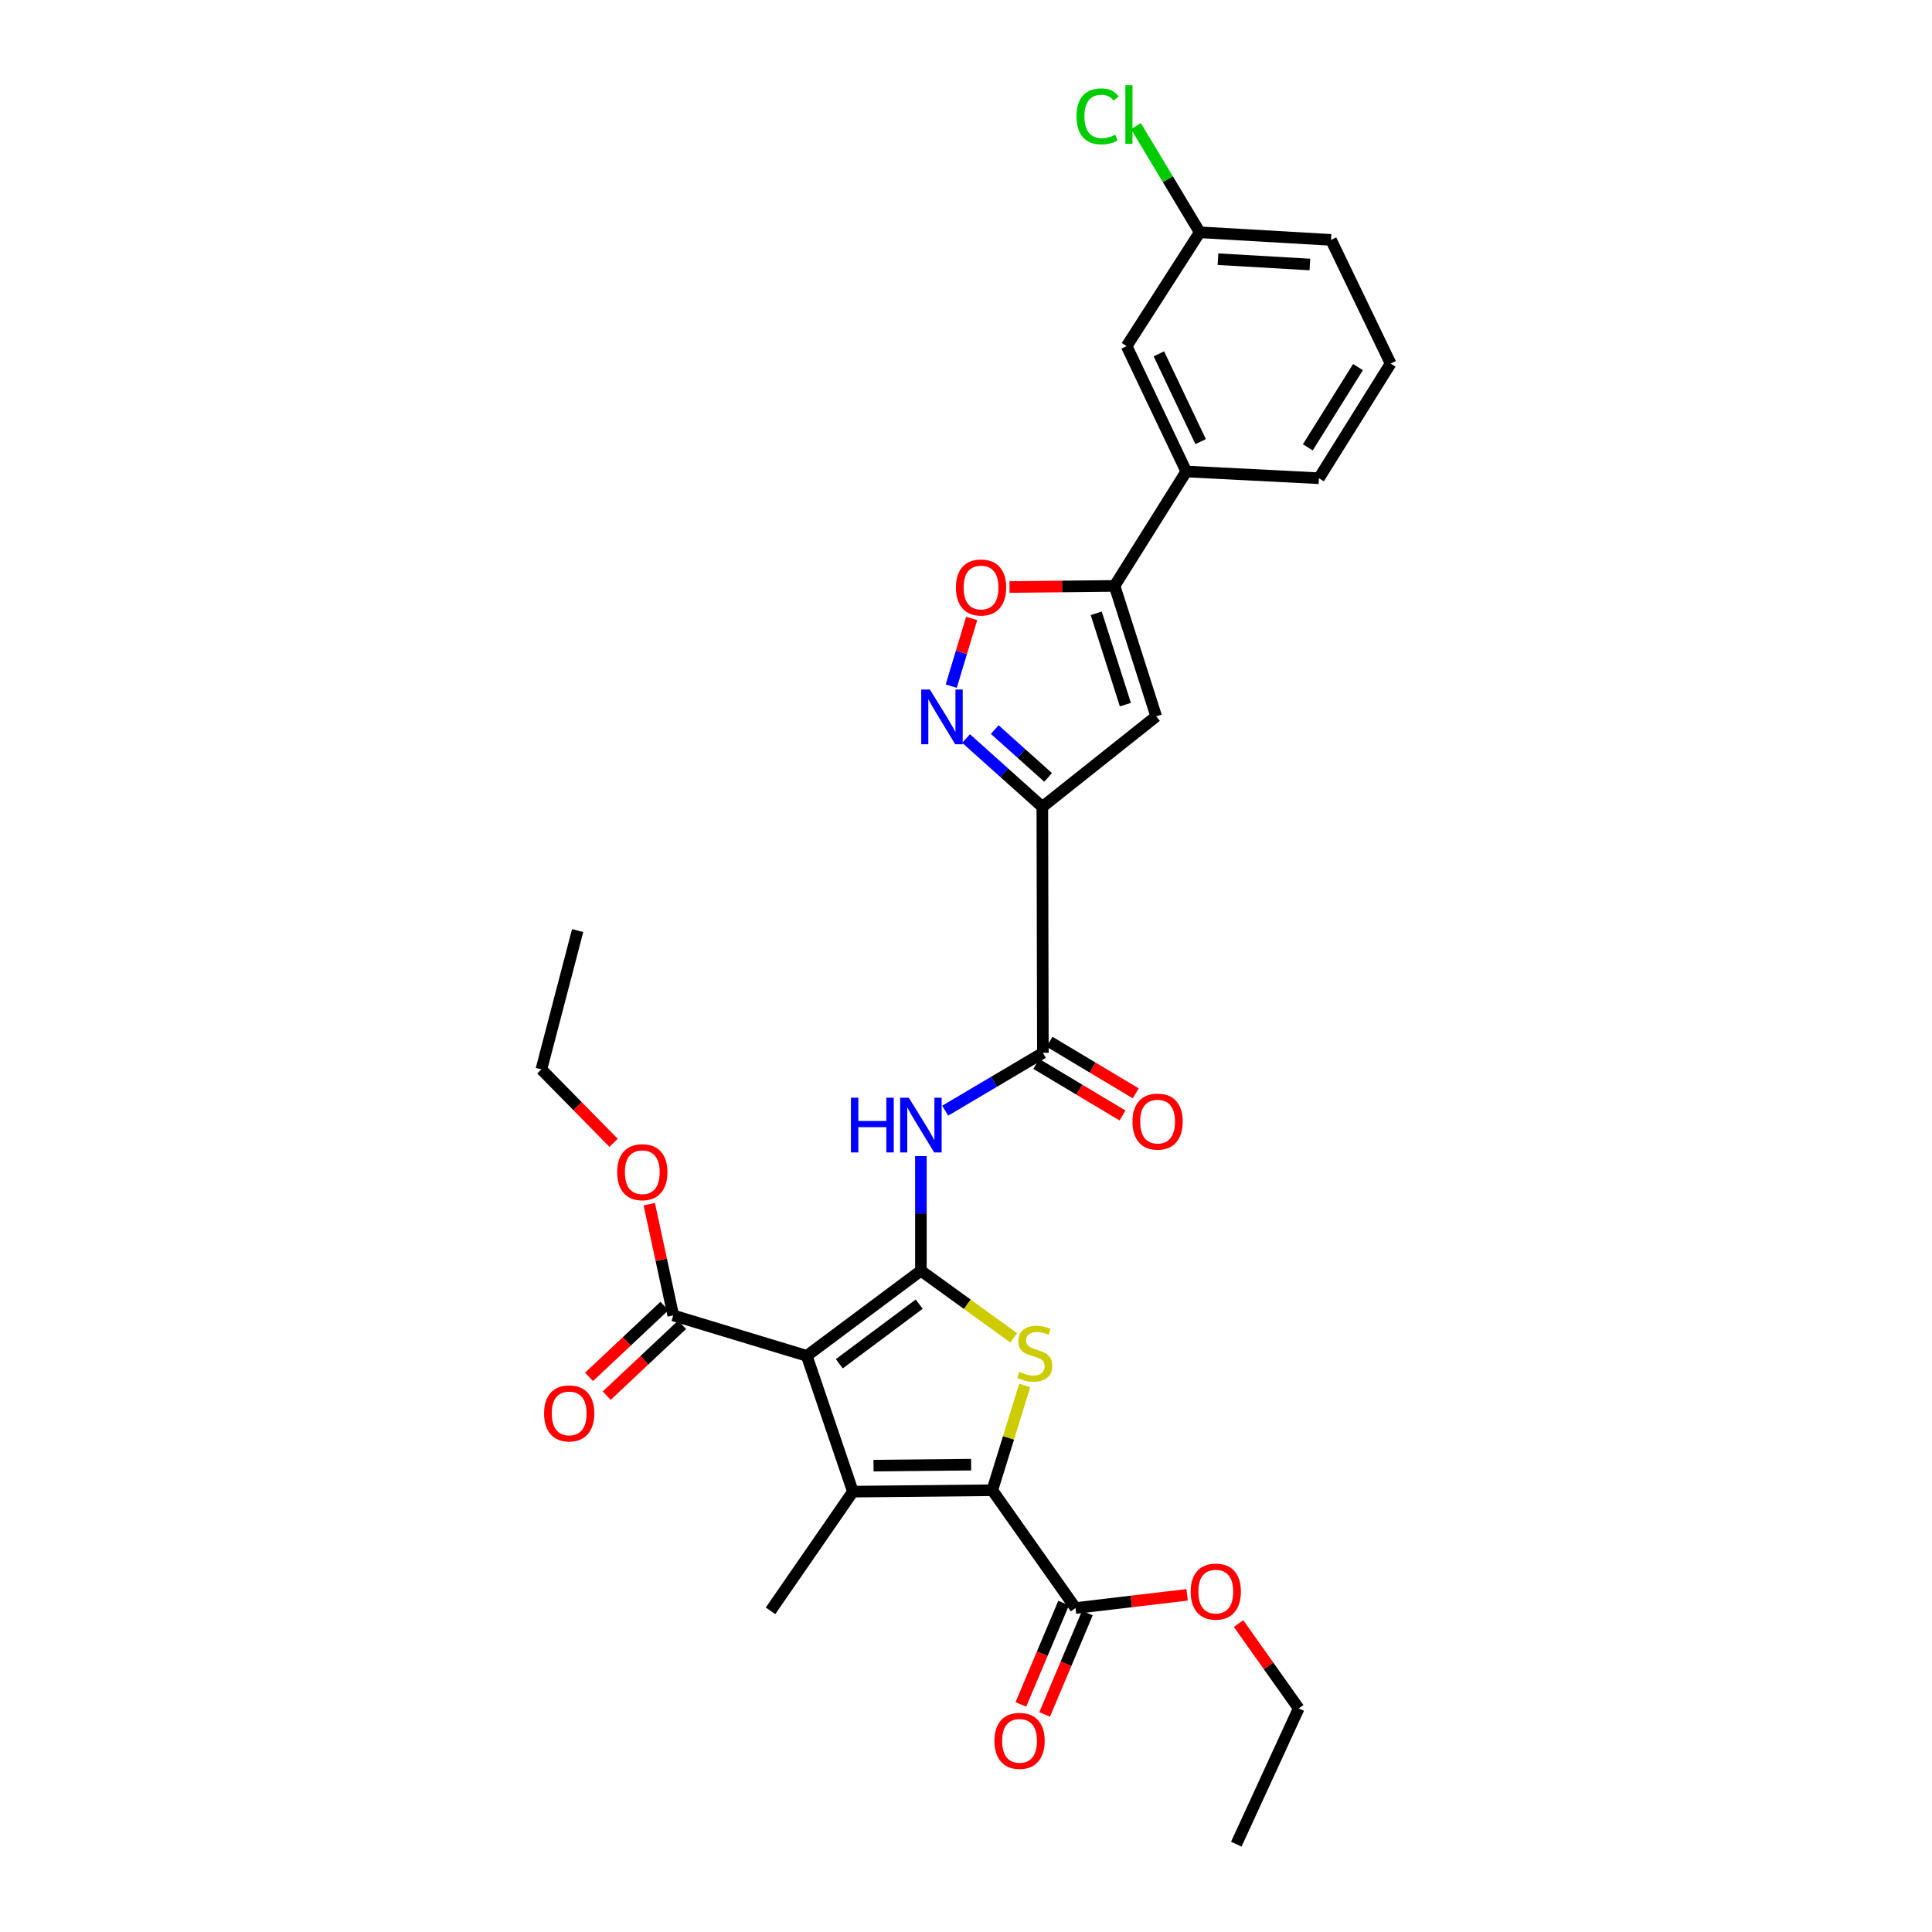 <?xml version='1.0' encoding='iso-8859-1'?>
<svg version='1.1' baseProfile='full'
              xmlns='http://www.w3.org/2000/svg'
                      xmlns:rdkit='http://www.rdkit.org/xml'
                      xmlns:xlink='http://www.w3.org/1999/xlink'
                  xml:space='preserve'
width='1000px' height='1000px' viewBox='0 0 1000 1000'>
<!-- END OF HEADER -->
<rect style='opacity:1.0;fill:#FFFFFF;stroke:none' width='1000' height='1000' x='0' y='0'> </rect>
<path class='bond-0' d='M 476.656,657.711 L 417.58,701.788' style='fill:none;fill-rule:evenodd;stroke:#000000;stroke-width:6px;stroke-linecap:butt;stroke-linejoin:miter;stroke-opacity:1' />
<path class='bond-0' d='M 475.779,675.025 L 434.426,705.879' style='fill:none;fill-rule:evenodd;stroke:#000000;stroke-width:6px;stroke-linecap:butt;stroke-linejoin:miter;stroke-opacity:1' />
<path class='bond-3' d='M 476.656,657.711 L 500.667,675.087' style='fill:none;fill-rule:evenodd;stroke:#000000;stroke-width:6px;stroke-linecap:butt;stroke-linejoin:miter;stroke-opacity:1' />
<path class='bond-3' d='M 500.667,675.087 L 524.678,692.463' style='fill:none;fill-rule:evenodd;stroke:#CCCC00;stroke-width:6px;stroke-linecap:butt;stroke-linejoin:miter;stroke-opacity:1' />
<path class='bond-6' d='M 476.656,657.711 L 476.656,628.047' style='fill:none;fill-rule:evenodd;stroke:#000000;stroke-width:6px;stroke-linecap:butt;stroke-linejoin:miter;stroke-opacity:1' />
<path class='bond-6' d='M 476.656,628.047 L 476.656,598.383' style='fill:none;fill-rule:evenodd;stroke:#0000FF;stroke-width:6px;stroke-linecap:butt;stroke-linejoin:miter;stroke-opacity:1' />
<path class='bond-1' d='M 417.58,701.788 L 441.458,772.073' style='fill:none;fill-rule:evenodd;stroke:#000000;stroke-width:6px;stroke-linecap:butt;stroke-linejoin:miter;stroke-opacity:1' />
<path class='bond-11' d='M 417.58,701.788 L 348.475,680.848' style='fill:none;fill-rule:evenodd;stroke:#000000;stroke-width:6px;stroke-linecap:butt;stroke-linejoin:miter;stroke-opacity:1' />
<path class='bond-18' d='M 441.458,772.073 L 398.82,833.76' style='fill:none;fill-rule:evenodd;stroke:#000000;stroke-width:6px;stroke-linecap:butt;stroke-linejoin:miter;stroke-opacity:1' />
<path class='bond-30' d='M 441.458,772.073 L 513.612,771.346' style='fill:none;fill-rule:evenodd;stroke:#000000;stroke-width:6px;stroke-linecap:butt;stroke-linejoin:miter;stroke-opacity:1' />
<path class='bond-30' d='M 452.147,758.612 L 502.654,758.104' style='fill:none;fill-rule:evenodd;stroke:#000000;stroke-width:6px;stroke-linecap:butt;stroke-linejoin:miter;stroke-opacity:1' />
<path class='bond-2' d='M 513.612,771.346 L 522.005,744.217' style='fill:none;fill-rule:evenodd;stroke:#000000;stroke-width:6px;stroke-linecap:butt;stroke-linejoin:miter;stroke-opacity:1' />
<path class='bond-2' d='M 522.005,744.217 L 530.398,717.087' style='fill:none;fill-rule:evenodd;stroke:#CCCC00;stroke-width:6px;stroke-linecap:butt;stroke-linejoin:miter;stroke-opacity:1' />
<path class='bond-12' d='M 513.612,771.346 L 556.68,832.321' style='fill:none;fill-rule:evenodd;stroke:#000000;stroke-width:6px;stroke-linecap:butt;stroke-linejoin:miter;stroke-opacity:1' />
<path class='bond-4' d='M 539.508,417.639 L 539.797,544.945' style='fill:none;fill-rule:evenodd;stroke:#000000;stroke-width:6px;stroke-linecap:butt;stroke-linejoin:miter;stroke-opacity:1' />
<path class='bond-5' d='M 539.508,417.639 L 519.776,399.95' style='fill:none;fill-rule:evenodd;stroke:#000000;stroke-width:6px;stroke-linecap:butt;stroke-linejoin:miter;stroke-opacity:1' />
<path class='bond-5' d='M 519.776,399.95 L 500.044,382.261' style='fill:none;fill-rule:evenodd;stroke:#0000FF;stroke-width:6px;stroke-linecap:butt;stroke-linejoin:miter;stroke-opacity:1' />
<path class='bond-5' d='M 542.501,402.39 L 528.689,390.008' style='fill:none;fill-rule:evenodd;stroke:#000000;stroke-width:6px;stroke-linecap:butt;stroke-linejoin:miter;stroke-opacity:1' />
<path class='bond-5' d='M 528.689,390.008 L 514.877,377.626' style='fill:none;fill-rule:evenodd;stroke:#0000FF;stroke-width:6px;stroke-linecap:butt;stroke-linejoin:miter;stroke-opacity:1' />
<path class='bond-7' d='M 539.508,417.639 L 598.443,370.788' style='fill:none;fill-rule:evenodd;stroke:#000000;stroke-width:6px;stroke-linecap:butt;stroke-linejoin:miter;stroke-opacity:1' />
<path class='bond-10' d='M 492.359,355.158 L 497.647,337.629' style='fill:none;fill-rule:evenodd;stroke:#0000FF;stroke-width:6px;stroke-linecap:butt;stroke-linejoin:miter;stroke-opacity:1' />
<path class='bond-10' d='M 497.647,337.629 L 502.934,320.1' style='fill:none;fill-rule:evenodd;stroke:#FF0000;stroke-width:6px;stroke-linecap:butt;stroke-linejoin:miter;stroke-opacity:1' />
<path class='bond-8' d='M 489.23,574.891 L 514.514,559.918' style='fill:none;fill-rule:evenodd;stroke:#0000FF;stroke-width:6px;stroke-linecap:butt;stroke-linejoin:miter;stroke-opacity:1' />
<path class='bond-8' d='M 514.514,559.918 L 539.797,544.945' style='fill:none;fill-rule:evenodd;stroke:#000000;stroke-width:6px;stroke-linecap:butt;stroke-linejoin:miter;stroke-opacity:1' />
<path class='bond-9' d='M 598.443,370.788 L 576.894,303.263' style='fill:none;fill-rule:evenodd;stroke:#000000;stroke-width:6px;stroke-linecap:butt;stroke-linejoin:miter;stroke-opacity:1' />
<path class='bond-9' d='M 582.49,364.718 L 567.406,317.451' style='fill:none;fill-rule:evenodd;stroke:#000000;stroke-width:6px;stroke-linecap:butt;stroke-linejoin:miter;stroke-opacity:1' />
<path class='bond-14' d='M 536.37,550.674 L 558.692,564.024' style='fill:none;fill-rule:evenodd;stroke:#000000;stroke-width:6px;stroke-linecap:butt;stroke-linejoin:miter;stroke-opacity:1' />
<path class='bond-14' d='M 558.692,564.024 L 581.013,577.374' style='fill:none;fill-rule:evenodd;stroke:#FF0000;stroke-width:6px;stroke-linecap:butt;stroke-linejoin:miter;stroke-opacity:1' />
<path class='bond-14' d='M 543.224,539.215 L 565.545,552.565' style='fill:none;fill-rule:evenodd;stroke:#000000;stroke-width:6px;stroke-linecap:butt;stroke-linejoin:miter;stroke-opacity:1' />
<path class='bond-14' d='M 565.545,552.565 L 587.867,565.915' style='fill:none;fill-rule:evenodd;stroke:#FF0000;stroke-width:6px;stroke-linecap:butt;stroke-linejoin:miter;stroke-opacity:1' />
<path class='bond-13' d='M 576.894,303.263 L 614.013,244.046' style='fill:none;fill-rule:evenodd;stroke:#000000;stroke-width:6px;stroke-linecap:butt;stroke-linejoin:miter;stroke-opacity:1' />
<path class='bond-31' d='M 576.894,303.263 L 549.705,303.555' style='fill:none;fill-rule:evenodd;stroke:#000000;stroke-width:6px;stroke-linecap:butt;stroke-linejoin:miter;stroke-opacity:1' />
<path class='bond-31' d='M 549.705,303.555 L 522.517,303.846' style='fill:none;fill-rule:evenodd;stroke:#FF0000;stroke-width:6px;stroke-linecap:butt;stroke-linejoin:miter;stroke-opacity:1' />
<path class='bond-15' d='M 343.902,675.984 L 324.395,694.325' style='fill:none;fill-rule:evenodd;stroke:#000000;stroke-width:6px;stroke-linecap:butt;stroke-linejoin:miter;stroke-opacity:1' />
<path class='bond-15' d='M 324.395,694.325 L 304.889,712.665' style='fill:none;fill-rule:evenodd;stroke:#FF0000;stroke-width:6px;stroke-linecap:butt;stroke-linejoin:miter;stroke-opacity:1' />
<path class='bond-15' d='M 353.048,685.712 L 333.542,704.052' style='fill:none;fill-rule:evenodd;stroke:#000000;stroke-width:6px;stroke-linecap:butt;stroke-linejoin:miter;stroke-opacity:1' />
<path class='bond-15' d='M 333.542,704.052 L 314.035,722.393' style='fill:none;fill-rule:evenodd;stroke:#FF0000;stroke-width:6px;stroke-linecap:butt;stroke-linejoin:miter;stroke-opacity:1' />
<path class='bond-20' d='M 348.475,680.848 L 342.262,652.073' style='fill:none;fill-rule:evenodd;stroke:#000000;stroke-width:6px;stroke-linecap:butt;stroke-linejoin:miter;stroke-opacity:1' />
<path class='bond-20' d='M 342.262,652.073 L 336.049,623.297' style='fill:none;fill-rule:evenodd;stroke:#FF0000;stroke-width:6px;stroke-linecap:butt;stroke-linejoin:miter;stroke-opacity:1' />
<path class='bond-16' d='M 550.528,829.727 L 539.464,855.966' style='fill:none;fill-rule:evenodd;stroke:#000000;stroke-width:6px;stroke-linecap:butt;stroke-linejoin:miter;stroke-opacity:1' />
<path class='bond-16' d='M 539.464,855.966 L 528.4,882.204' style='fill:none;fill-rule:evenodd;stroke:#FF0000;stroke-width:6px;stroke-linecap:butt;stroke-linejoin:miter;stroke-opacity:1' />
<path class='bond-16' d='M 562.832,834.915 L 551.768,861.153' style='fill:none;fill-rule:evenodd;stroke:#000000;stroke-width:6px;stroke-linecap:butt;stroke-linejoin:miter;stroke-opacity:1' />
<path class='bond-16' d='M 551.768,861.153 L 540.703,887.392' style='fill:none;fill-rule:evenodd;stroke:#FF0000;stroke-width:6px;stroke-linecap:butt;stroke-linejoin:miter;stroke-opacity:1' />
<path class='bond-21' d='M 556.68,832.321 L 585.569,828.903' style='fill:none;fill-rule:evenodd;stroke:#000000;stroke-width:6px;stroke-linecap:butt;stroke-linejoin:miter;stroke-opacity:1' />
<path class='bond-21' d='M 585.569,828.903 L 614.458,825.485' style='fill:none;fill-rule:evenodd;stroke:#FF0000;stroke-width:6px;stroke-linecap:butt;stroke-linejoin:miter;stroke-opacity:1' />
<path class='bond-17' d='M 614.013,244.046 L 583.147,179.154' style='fill:none;fill-rule:evenodd;stroke:#000000;stroke-width:6px;stroke-linecap:butt;stroke-linejoin:miter;stroke-opacity:1' />
<path class='bond-17' d='M 621.441,228.577 L 599.835,183.153' style='fill:none;fill-rule:evenodd;stroke:#000000;stroke-width:6px;stroke-linecap:butt;stroke-linejoin:miter;stroke-opacity:1' />
<path class='bond-23' d='M 614.013,244.046 L 682.68,247.532' style='fill:none;fill-rule:evenodd;stroke:#000000;stroke-width:6px;stroke-linecap:butt;stroke-linejoin:miter;stroke-opacity:1' />
<path class='bond-19' d='M 583.147,179.154 L 620.993,120.234' style='fill:none;fill-rule:evenodd;stroke:#000000;stroke-width:6px;stroke-linecap:butt;stroke-linejoin:miter;stroke-opacity:1' />
<path class='bond-22' d='M 620.993,120.234 L 604.469,92.752' style='fill:none;fill-rule:evenodd;stroke:#000000;stroke-width:6px;stroke-linecap:butt;stroke-linejoin:miter;stroke-opacity:1' />
<path class='bond-22' d='M 604.469,92.752 L 587.945,65.27' style='fill:none;fill-rule:evenodd;stroke:#00CC00;stroke-width:6px;stroke-linecap:butt;stroke-linejoin:miter;stroke-opacity:1' />
<path class='bond-32' d='M 620.993,120.234 L 688.948,124.165' style='fill:none;fill-rule:evenodd;stroke:#000000;stroke-width:6px;stroke-linecap:butt;stroke-linejoin:miter;stroke-opacity:1' />
<path class='bond-32' d='M 630.415,134.153 L 677.984,136.905' style='fill:none;fill-rule:evenodd;stroke:#000000;stroke-width:6px;stroke-linecap:butt;stroke-linejoin:miter;stroke-opacity:1' />
<path class='bond-26' d='M 317.59,591.524 L 298.906,572.522' style='fill:none;fill-rule:evenodd;stroke:#FF0000;stroke-width:6px;stroke-linecap:butt;stroke-linejoin:miter;stroke-opacity:1' />
<path class='bond-26' d='M 298.906,572.522 L 280.223,553.52' style='fill:none;fill-rule:evenodd;stroke:#000000;stroke-width:6px;stroke-linecap:butt;stroke-linejoin:miter;stroke-opacity:1' />
<path class='bond-27' d='M 641.068,840.346 L 656.637,862.304' style='fill:none;fill-rule:evenodd;stroke:#FF0000;stroke-width:6px;stroke-linecap:butt;stroke-linejoin:miter;stroke-opacity:1' />
<path class='bond-27' d='M 656.637,862.304 L 672.206,884.261' style='fill:none;fill-rule:evenodd;stroke:#000000;stroke-width:6px;stroke-linecap:butt;stroke-linejoin:miter;stroke-opacity:1' />
<path class='bond-24' d='M 682.68,247.532 L 719.777,188.174' style='fill:none;fill-rule:evenodd;stroke:#000000;stroke-width:6px;stroke-linecap:butt;stroke-linejoin:miter;stroke-opacity:1' />
<path class='bond-24' d='M 676.922,231.552 L 702.89,190.002' style='fill:none;fill-rule:evenodd;stroke:#000000;stroke-width:6px;stroke-linecap:butt;stroke-linejoin:miter;stroke-opacity:1' />
<path class='bond-25' d='M 719.777,188.174 L 688.948,124.165' style='fill:none;fill-rule:evenodd;stroke:#000000;stroke-width:6px;stroke-linecap:butt;stroke-linejoin:miter;stroke-opacity:1' />
<path class='bond-28' d='M 280.223,553.52 L 298.99,481.663' style='fill:none;fill-rule:evenodd;stroke:#000000;stroke-width:6px;stroke-linecap:butt;stroke-linejoin:miter;stroke-opacity:1' />
<path class='bond-29' d='M 672.206,884.261 L 639.901,954.545' style='fill:none;fill-rule:evenodd;stroke:#000000;stroke-width:6px;stroke-linecap:butt;stroke-linejoin:miter;stroke-opacity:1' />
<path  class='atom-4' d='M 527.576 710.069
Q 527.896 710.189, 529.216 710.749
Q 530.536 711.309, 531.976 711.669
Q 533.456 711.989, 534.896 711.989
Q 537.576 711.989, 539.136 710.709
Q 540.696 709.389, 540.696 707.109
Q 540.696 705.549, 539.896 704.589
Q 539.136 703.629, 537.936 703.109
Q 536.736 702.589, 534.736 701.989
Q 532.216 701.229, 530.696 700.509
Q 529.216 699.789, 528.136 698.269
Q 527.096 696.749, 527.096 694.189
Q 527.096 690.629, 529.496 688.429
Q 531.936 686.229, 536.736 686.229
Q 540.016 686.229, 543.736 687.789
L 542.816 690.869
Q 539.416 689.469, 536.856 689.469
Q 534.096 689.469, 532.576 690.629
Q 531.056 691.749, 531.096 693.709
Q 531.096 695.229, 531.856 696.149
Q 532.656 697.069, 533.776 697.589
Q 534.936 698.109, 536.856 698.709
Q 539.416 699.509, 540.936 700.309
Q 542.456 701.109, 543.536 702.749
Q 544.656 704.349, 544.656 707.109
Q 544.656 711.029, 542.016 713.149
Q 539.416 715.229, 535.056 715.229
Q 532.536 715.229, 530.616 714.669
Q 528.736 714.149, 526.496 713.229
L 527.576 710.069
' fill='#CCCC00'/>
<path  class='atom-6' d='M 481.3 356.91
L 490.58 371.91
Q 491.5 373.39, 492.98 376.07
Q 494.46 378.75, 494.54 378.91
L 494.54 356.91
L 498.3 356.91
L 498.3 385.23
L 494.42 385.23
L 484.46 368.83
Q 483.3 366.91, 482.06 364.71
Q 480.86 362.51, 480.5 361.83
L 480.5 385.23
L 476.82 385.23
L 476.82 356.91
L 481.3 356.91
' fill='#0000FF'/>
<path  class='atom-7' d='M 440.436 568.178
L 444.276 568.178
L 444.276 580.218
L 458.756 580.218
L 458.756 568.178
L 462.596 568.178
L 462.596 596.498
L 458.756 596.498
L 458.756 583.418
L 444.276 583.418
L 444.276 596.498
L 440.436 596.498
L 440.436 568.178
' fill='#0000FF'/>
<path  class='atom-7' d='M 470.396 568.178
L 479.676 583.178
Q 480.596 584.658, 482.076 587.338
Q 483.556 590.018, 483.636 590.178
L 483.636 568.178
L 487.396 568.178
L 487.396 596.498
L 483.516 596.498
L 473.556 580.098
Q 472.396 578.178, 471.156 575.978
Q 469.956 573.778, 469.596 573.098
L 469.596 596.498
L 465.916 596.498
L 465.916 568.178
L 470.396 568.178
' fill='#0000FF'/>
<path  class='atom-11' d='M 494.789 304.084
Q 494.789 297.284, 498.149 293.484
Q 501.509 289.684, 507.789 289.684
Q 514.069 289.684, 517.429 293.484
Q 520.789 297.284, 520.789 304.084
Q 520.789 310.964, 517.389 314.884
Q 513.989 318.764, 507.789 318.764
Q 501.549 318.764, 498.149 314.884
Q 494.789 311.004, 494.789 304.084
M 507.789 315.564
Q 512.109 315.564, 514.429 312.684
Q 516.789 309.764, 516.789 304.084
Q 516.789 298.524, 514.429 295.724
Q 512.109 292.884, 507.789 292.884
Q 503.469 292.884, 501.109 295.684
Q 498.789 298.484, 498.789 304.084
Q 498.789 309.804, 501.109 312.684
Q 503.469 315.564, 507.789 315.564
' fill='#FF0000'/>
<path  class='atom-15' d='M 586.17 580.534
Q 586.17 573.734, 589.53 569.934
Q 592.89 566.134, 599.17 566.134
Q 605.45 566.134, 608.81 569.934
Q 612.17 573.734, 612.17 580.534
Q 612.17 587.414, 608.77 591.334
Q 605.37 595.214, 599.17 595.214
Q 592.93 595.214, 589.53 591.334
Q 586.17 587.454, 586.17 580.534
M 599.17 592.014
Q 603.49 592.014, 605.81 589.134
Q 608.17 586.214, 608.17 580.534
Q 608.17 574.974, 605.81 572.174
Q 603.49 569.334, 599.17 569.334
Q 594.85 569.334, 592.49 572.134
Q 590.17 574.934, 590.17 580.534
Q 590.17 586.254, 592.49 589.134
Q 594.85 592.014, 599.17 592.014
' fill='#FF0000'/>
<path  class='atom-16' d='M 281.614 731.57
Q 281.614 724.77, 284.974 720.97
Q 288.334 717.17, 294.614 717.17
Q 300.894 717.17, 304.254 720.97
Q 307.614 724.77, 307.614 731.57
Q 307.614 738.45, 304.214 742.37
Q 300.814 746.25, 294.614 746.25
Q 288.374 746.25, 284.974 742.37
Q 281.614 738.49, 281.614 731.57
M 294.614 743.05
Q 298.934 743.05, 301.254 740.17
Q 303.614 737.25, 303.614 731.57
Q 303.614 726.01, 301.254 723.21
Q 298.934 720.37, 294.614 720.37
Q 290.294 720.37, 287.934 723.17
Q 285.614 725.97, 285.614 731.57
Q 285.614 737.29, 287.934 740.17
Q 290.294 743.05, 294.614 743.05
' fill='#FF0000'/>
<path  class='atom-17' d='M 514.728 901.061
Q 514.728 894.261, 518.088 890.461
Q 521.448 886.661, 527.728 886.661
Q 534.008 886.661, 537.368 890.461
Q 540.728 894.261, 540.728 901.061
Q 540.728 907.941, 537.328 911.861
Q 533.928 915.741, 527.728 915.741
Q 521.488 915.741, 518.088 911.861
Q 514.728 907.981, 514.728 901.061
M 527.728 912.541
Q 532.048 912.541, 534.368 909.661
Q 536.728 906.741, 536.728 901.061
Q 536.728 895.501, 534.368 892.701
Q 532.048 889.861, 527.728 889.861
Q 523.408 889.861, 521.048 892.661
Q 518.728 895.461, 518.728 901.061
Q 518.728 906.781, 521.048 909.661
Q 523.408 912.541, 527.728 912.541
' fill='#FF0000'/>
<path  class='atom-21' d='M 319.452 606.719
Q 319.452 599.919, 322.812 596.119
Q 326.172 592.319, 332.452 592.319
Q 338.732 592.319, 342.092 596.119
Q 345.452 599.919, 345.452 606.719
Q 345.452 613.599, 342.052 617.519
Q 338.652 621.399, 332.452 621.399
Q 326.212 621.399, 322.812 617.519
Q 319.452 613.639, 319.452 606.719
M 332.452 618.199
Q 336.772 618.199, 339.092 615.319
Q 341.452 612.399, 341.452 606.719
Q 341.452 601.159, 339.092 598.359
Q 336.772 595.519, 332.452 595.519
Q 328.132 595.519, 325.772 598.319
Q 323.452 601.119, 323.452 606.719
Q 323.452 612.439, 325.772 615.319
Q 328.132 618.199, 332.452 618.199
' fill='#FF0000'/>
<path  class='atom-22' d='M 616.286 823.811
Q 616.286 817.011, 619.646 813.211
Q 623.006 809.411, 629.286 809.411
Q 635.566 809.411, 638.926 813.211
Q 642.286 817.011, 642.286 823.811
Q 642.286 830.691, 638.886 834.611
Q 635.486 838.491, 629.286 838.491
Q 623.046 838.491, 619.646 834.611
Q 616.286 830.731, 616.286 823.811
M 629.286 835.291
Q 633.606 835.291, 635.926 832.411
Q 638.286 829.491, 638.286 823.811
Q 638.286 818.251, 635.926 815.451
Q 633.606 812.611, 629.286 812.611
Q 624.966 812.611, 622.606 815.411
Q 620.286 818.211, 620.286 823.811
Q 620.286 829.531, 622.606 832.411
Q 624.966 835.291, 629.286 835.291
' fill='#FF0000'/>
<path  class='atom-23' d='M 557.207 60.231
Q 557.207 53.191, 560.487 49.511
Q 563.807 45.791, 570.087 45.791
Q 575.927 45.791, 579.047 49.911
L 576.407 52.071
Q 574.127 49.071, 570.087 49.071
Q 565.807 49.071, 563.527 51.951
Q 561.287 54.791, 561.287 60.231
Q 561.287 65.831, 563.607 68.711
Q 565.967 71.591, 570.527 71.591
Q 573.647 71.591, 577.287 69.711
L 578.407 72.711
Q 576.927 73.671, 574.687 74.231
Q 572.447 74.791, 569.967 74.791
Q 563.807 74.791, 560.487 71.031
Q 557.207 67.271, 557.207 60.231
' fill='#00CC00'/>
<path  class='atom-23' d='M 582.487 44.071
L 586.167 44.071
L 586.167 74.431
L 582.487 74.431
L 582.487 44.071
' fill='#00CC00'/>
</svg>
